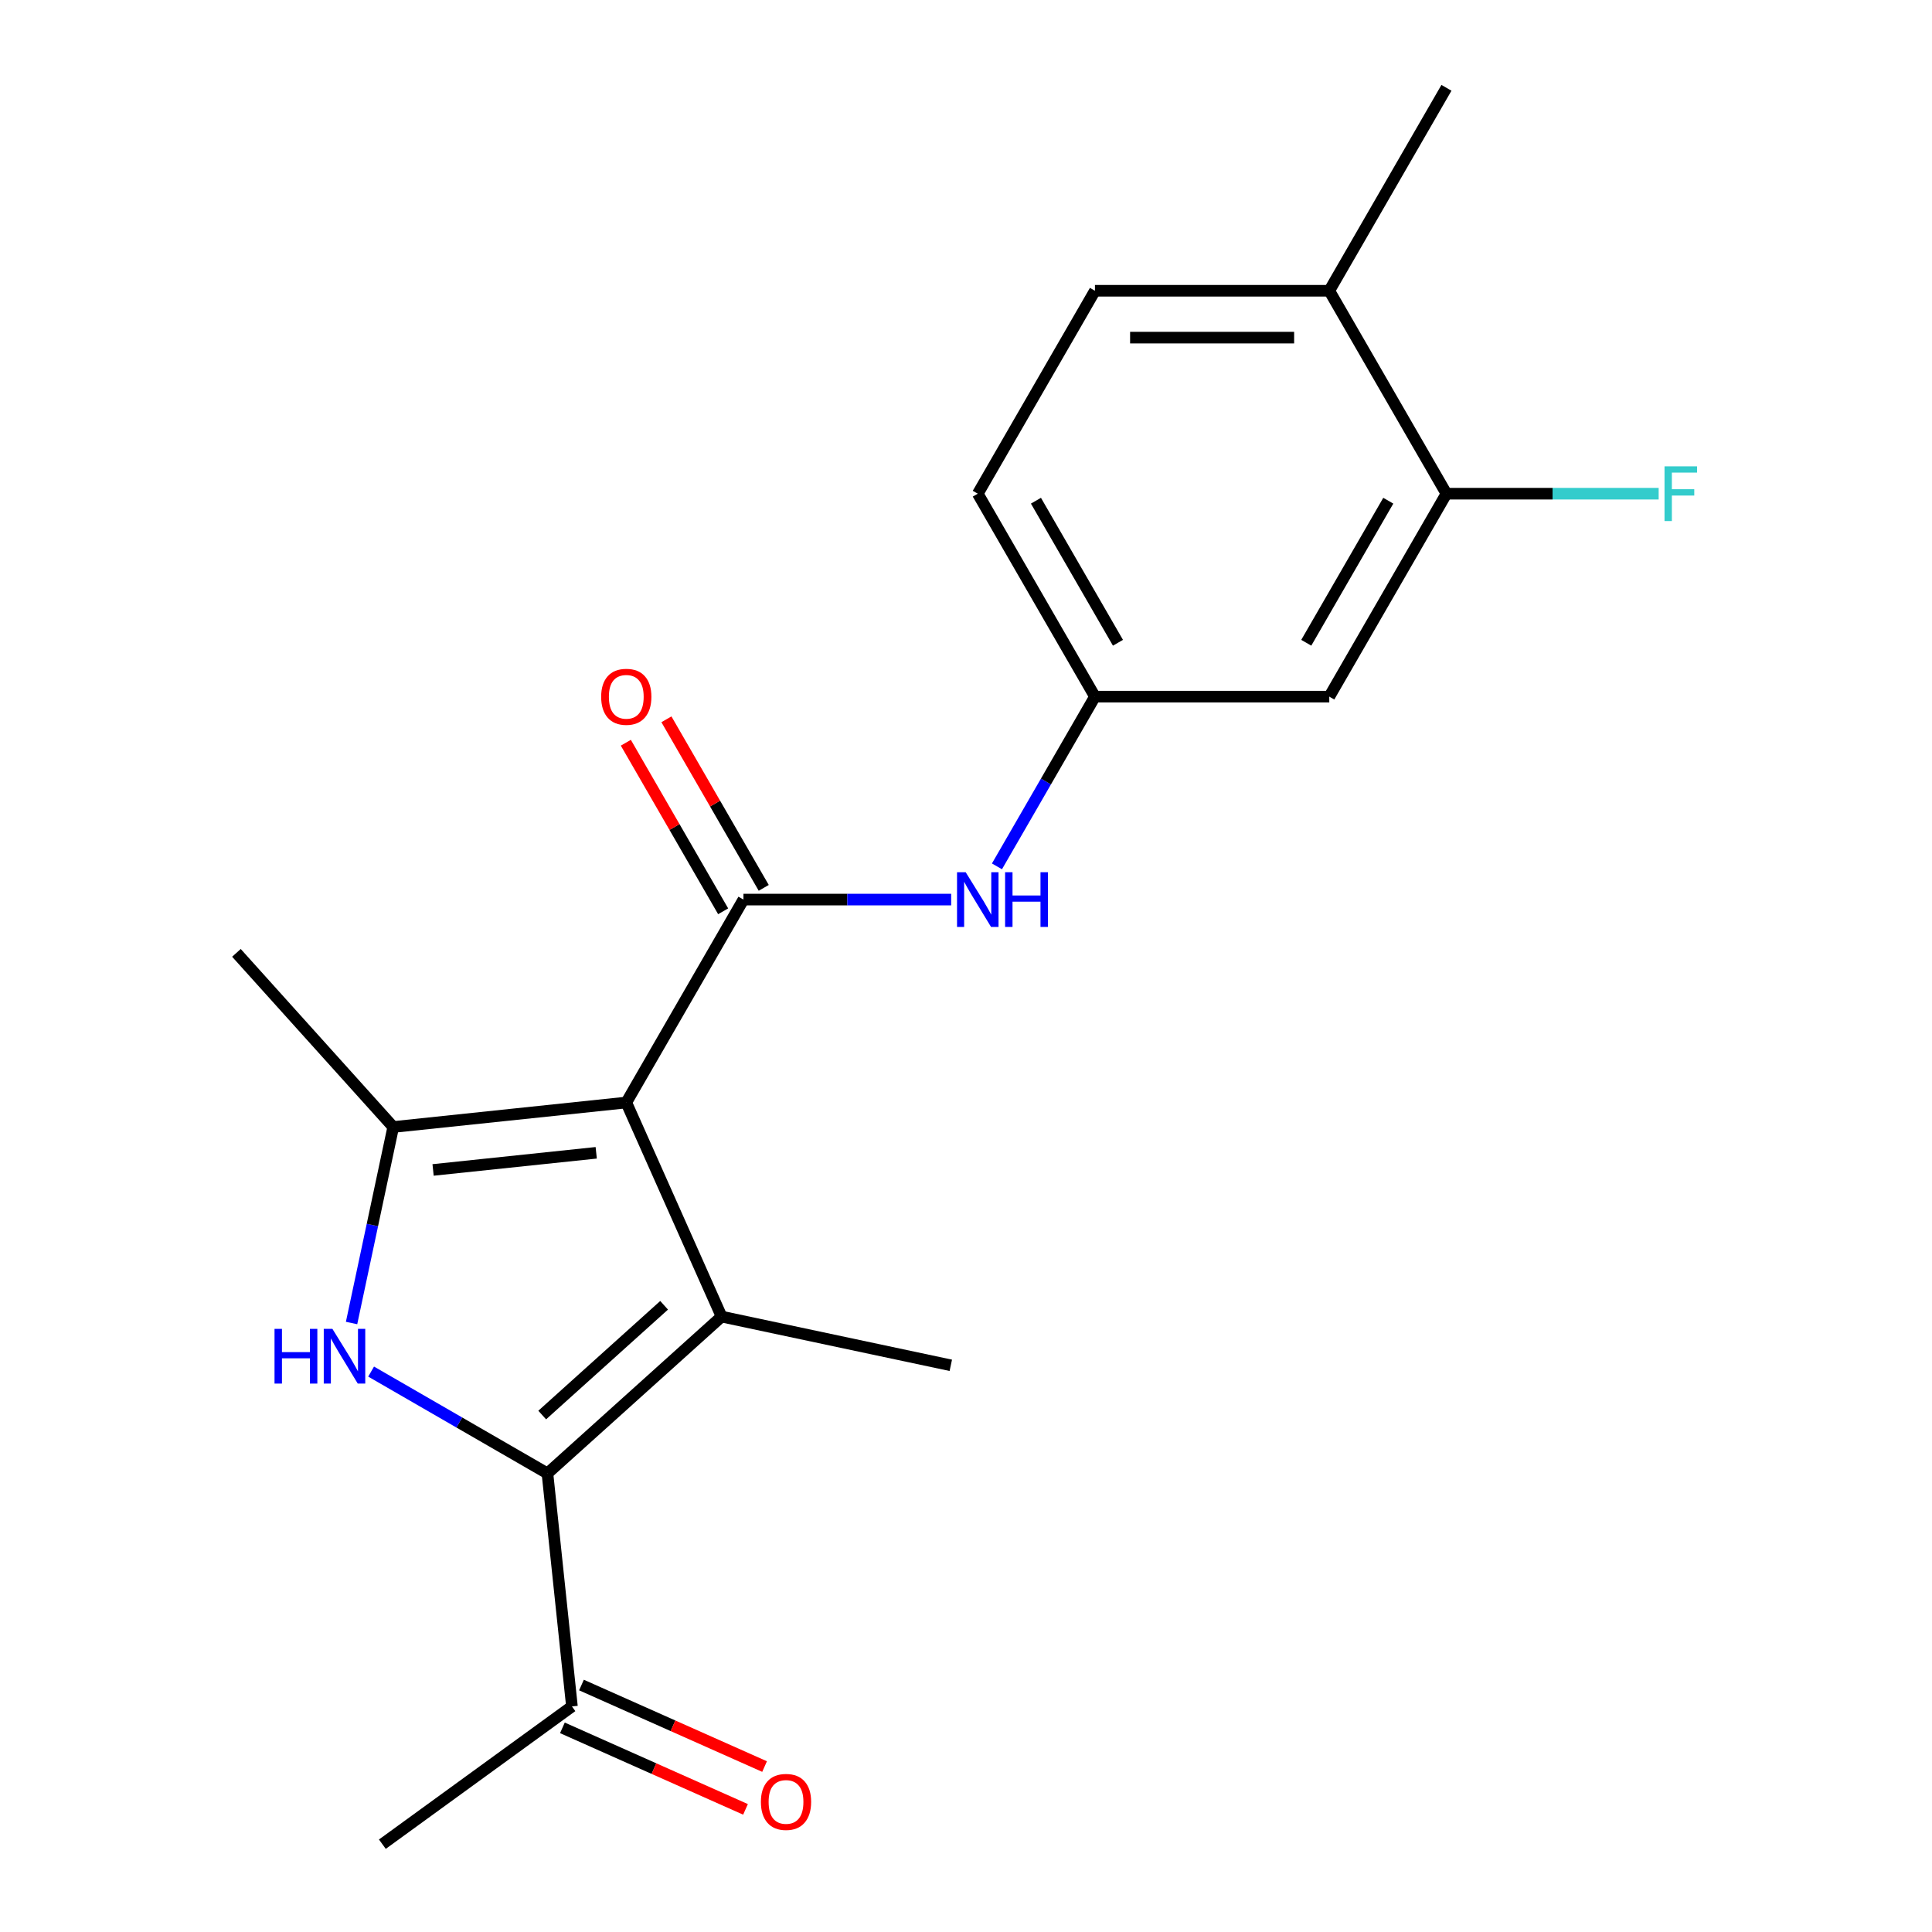 <?xml version='1.0' encoding='iso-8859-1'?>
<svg version='1.1' baseProfile='full'
              xmlns='http://www.w3.org/2000/svg'
                      xmlns:rdkit='http://www.rdkit.org/xml'
                      xmlns:xlink='http://www.w3.org/1999/xlink'
                  xml:space='preserve'
width='1000px' height='1000px' viewBox='0 0 1000 1000'>
<!-- END OF HEADER -->
<rect style='opacity:1.0;fill:#FFFFFF;stroke:none' width='1000' height='1000' x='0' y='0'> </rect>
<path class='bond-0' d='M 324.161,570.661 L 373.494,681.466' style='fill:none;fill-rule:evenodd;stroke:#000000;stroke-width:6px;stroke-linecap:butt;stroke-linejoin:miter;stroke-opacity:1' />
<path class='bond-3' d='M 324.161,570.661 L 203.534,583.339' style='fill:none;fill-rule:evenodd;stroke:#000000;stroke-width:6px;stroke-linecap:butt;stroke-linejoin:miter;stroke-opacity:1' />
<path class='bond-3' d='M 308.602,596.688 L 224.164,605.563' style='fill:none;fill-rule:evenodd;stroke:#000000;stroke-width:6px;stroke-linecap:butt;stroke-linejoin:miter;stroke-opacity:1' />
<path class='bond-4' d='M 324.161,570.661 L 384.806,465.62' style='fill:none;fill-rule:evenodd;stroke:#000000;stroke-width:6px;stroke-linecap:butt;stroke-linejoin:miter;stroke-opacity:1' />
<path class='bond-1' d='M 373.494,681.466 L 283.357,762.626' style='fill:none;fill-rule:evenodd;stroke:#000000;stroke-width:6px;stroke-linecap:butt;stroke-linejoin:miter;stroke-opacity:1' />
<path class='bond-1' d='M 343.742,675.612 L 280.646,732.424' style='fill:none;fill-rule:evenodd;stroke:#000000;stroke-width:6px;stroke-linecap:butt;stroke-linejoin:miter;stroke-opacity:1' />
<path class='bond-14' d='M 373.494,681.466 L 492.135,706.684' style='fill:none;fill-rule:evenodd;stroke:#000000;stroke-width:6px;stroke-linecap:butt;stroke-linejoin:miter;stroke-opacity:1' />
<path class='bond-6' d='M 283.357,762.626 L 296.036,883.252' style='fill:none;fill-rule:evenodd;stroke:#000000;stroke-width:6px;stroke-linecap:butt;stroke-linejoin:miter;stroke-opacity:1' />
<path class='bond-20' d='M 283.357,762.626 L 237.723,736.278' style='fill:none;fill-rule:evenodd;stroke:#000000;stroke-width:6px;stroke-linecap:butt;stroke-linejoin:miter;stroke-opacity:1' />
<path class='bond-20' d='M 237.723,736.278 L 192.088,709.931' style='fill:none;fill-rule:evenodd;stroke:#0000FF;stroke-width:6px;stroke-linecap:butt;stroke-linejoin:miter;stroke-opacity:1' />
<path class='bond-2' d='M 181.97,684.788 L 192.752,634.063' style='fill:none;fill-rule:evenodd;stroke:#0000FF;stroke-width:6px;stroke-linecap:butt;stroke-linejoin:miter;stroke-opacity:1' />
<path class='bond-2' d='M 192.752,634.063 L 203.534,583.339' style='fill:none;fill-rule:evenodd;stroke:#000000;stroke-width:6px;stroke-linecap:butt;stroke-linejoin:miter;stroke-opacity:1' />
<path class='bond-17' d='M 203.534,583.339 L 122.374,493.202' style='fill:none;fill-rule:evenodd;stroke:#000000;stroke-width:6px;stroke-linecap:butt;stroke-linejoin:miter;stroke-opacity:1' />
<path class='bond-5' d='M 384.806,465.62 L 438.566,465.62' style='fill:none;fill-rule:evenodd;stroke:#000000;stroke-width:6px;stroke-linecap:butt;stroke-linejoin:miter;stroke-opacity:1' />
<path class='bond-5' d='M 438.566,465.62 L 492.325,465.62' style='fill:none;fill-rule:evenodd;stroke:#0000FF;stroke-width:6px;stroke-linecap:butt;stroke-linejoin:miter;stroke-opacity:1' />
<path class='bond-10' d='M 395.31,459.555 L 370.124,415.931' style='fill:none;fill-rule:evenodd;stroke:#000000;stroke-width:6px;stroke-linecap:butt;stroke-linejoin:miter;stroke-opacity:1' />
<path class='bond-10' d='M 370.124,415.931 L 344.937,372.306' style='fill:none;fill-rule:evenodd;stroke:#FF0000;stroke-width:6px;stroke-linecap:butt;stroke-linejoin:miter;stroke-opacity:1' />
<path class='bond-10' d='M 374.302,471.684 L 349.116,428.06' style='fill:none;fill-rule:evenodd;stroke:#000000;stroke-width:6px;stroke-linecap:butt;stroke-linejoin:miter;stroke-opacity:1' />
<path class='bond-10' d='M 349.116,428.06 L 323.929,384.435' style='fill:none;fill-rule:evenodd;stroke:#FF0000;stroke-width:6px;stroke-linecap:butt;stroke-linejoin:miter;stroke-opacity:1' />
<path class='bond-9' d='M 516.023,448.427 L 541.383,404.503' style='fill:none;fill-rule:evenodd;stroke:#0000FF;stroke-width:6px;stroke-linecap:butt;stroke-linejoin:miter;stroke-opacity:1' />
<path class='bond-9' d='M 541.383,404.503 L 566.743,360.578' style='fill:none;fill-rule:evenodd;stroke:#000000;stroke-width:6px;stroke-linecap:butt;stroke-linejoin:miter;stroke-opacity:1' />
<path class='bond-12' d='M 291.102,894.333 L 338.489,915.431' style='fill:none;fill-rule:evenodd;stroke:#000000;stroke-width:6px;stroke-linecap:butt;stroke-linejoin:miter;stroke-opacity:1' />
<path class='bond-12' d='M 338.489,915.431 L 385.875,936.528' style='fill:none;fill-rule:evenodd;stroke:#FF0000;stroke-width:6px;stroke-linecap:butt;stroke-linejoin:miter;stroke-opacity:1' />
<path class='bond-12' d='M 300.969,872.172 L 348.355,893.27' style='fill:none;fill-rule:evenodd;stroke:#000000;stroke-width:6px;stroke-linecap:butt;stroke-linejoin:miter;stroke-opacity:1' />
<path class='bond-12' d='M 348.355,893.27 L 395.742,914.367' style='fill:none;fill-rule:evenodd;stroke:#FF0000;stroke-width:6px;stroke-linecap:butt;stroke-linejoin:miter;stroke-opacity:1' />
<path class='bond-18' d='M 296.036,883.252 L 197.909,954.545' style='fill:none;fill-rule:evenodd;stroke:#000000;stroke-width:6px;stroke-linecap:butt;stroke-linejoin:miter;stroke-opacity:1' />
<path class='bond-7' d='M 748.68,255.537 L 688.034,360.578' style='fill:none;fill-rule:evenodd;stroke:#000000;stroke-width:6px;stroke-linecap:butt;stroke-linejoin:miter;stroke-opacity:1' />
<path class='bond-7' d='M 718.575,259.164 L 676.123,332.693' style='fill:none;fill-rule:evenodd;stroke:#000000;stroke-width:6px;stroke-linecap:butt;stroke-linejoin:miter;stroke-opacity:1' />
<path class='bond-15' d='M 748.68,255.537 L 803.599,255.537' style='fill:none;fill-rule:evenodd;stroke:#000000;stroke-width:6px;stroke-linecap:butt;stroke-linejoin:miter;stroke-opacity:1' />
<path class='bond-15' d='M 803.599,255.537 L 858.519,255.537' style='fill:none;fill-rule:evenodd;stroke:#33CCCC;stroke-width:6px;stroke-linecap:butt;stroke-linejoin:miter;stroke-opacity:1' />
<path class='bond-21' d='M 748.68,255.537 L 688.034,150.496' style='fill:none;fill-rule:evenodd;stroke:#000000;stroke-width:6px;stroke-linecap:butt;stroke-linejoin:miter;stroke-opacity:1' />
<path class='bond-8' d='M 688.034,360.578 L 566.743,360.578' style='fill:none;fill-rule:evenodd;stroke:#000000;stroke-width:6px;stroke-linecap:butt;stroke-linejoin:miter;stroke-opacity:1' />
<path class='bond-16' d='M 566.743,360.578 L 506.098,255.537' style='fill:none;fill-rule:evenodd;stroke:#000000;stroke-width:6px;stroke-linecap:butt;stroke-linejoin:miter;stroke-opacity:1' />
<path class='bond-16' d='M 578.655,332.693 L 536.203,259.164' style='fill:none;fill-rule:evenodd;stroke:#000000;stroke-width:6px;stroke-linecap:butt;stroke-linejoin:miter;stroke-opacity:1' />
<path class='bond-11' d='M 688.034,150.496 L 566.743,150.496' style='fill:none;fill-rule:evenodd;stroke:#000000;stroke-width:6px;stroke-linecap:butt;stroke-linejoin:miter;stroke-opacity:1' />
<path class='bond-11' d='M 669.841,174.754 L 584.937,174.754' style='fill:none;fill-rule:evenodd;stroke:#000000;stroke-width:6px;stroke-linecap:butt;stroke-linejoin:miter;stroke-opacity:1' />
<path class='bond-19' d='M 688.034,150.496 L 748.68,45.455' style='fill:none;fill-rule:evenodd;stroke:#000000;stroke-width:6px;stroke-linecap:butt;stroke-linejoin:miter;stroke-opacity:1' />
<path class='bond-13' d='M 566.743,150.496 L 506.098,255.537' style='fill:none;fill-rule:evenodd;stroke:#000000;stroke-width:6px;stroke-linecap:butt;stroke-linejoin:miter;stroke-opacity:1' />
<path  class='atom-3' d='M 142.096 687.82
L 145.936 687.82
L 145.936 699.86
L 160.416 699.86
L 160.416 687.82
L 164.256 687.82
L 164.256 716.14
L 160.416 716.14
L 160.416 703.06
L 145.936 703.06
L 145.936 716.14
L 142.096 716.14
L 142.096 687.82
' fill='#0000FF'/>
<path  class='atom-3' d='M 172.056 687.82
L 181.336 702.82
Q 182.256 704.3, 183.736 706.98
Q 185.216 709.66, 185.296 709.82
L 185.296 687.82
L 189.056 687.82
L 189.056 716.14
L 185.176 716.14
L 175.216 699.74
Q 174.056 697.82, 172.816 695.62
Q 171.616 693.42, 171.256 692.74
L 171.256 716.14
L 167.576 716.14
L 167.576 687.82
L 172.056 687.82
' fill='#0000FF'/>
<path  class='atom-6' d='M 499.838 451.46
L 509.118 466.46
Q 510.038 467.94, 511.518 470.62
Q 512.998 473.3, 513.078 473.46
L 513.078 451.46
L 516.838 451.46
L 516.838 479.78
L 512.958 479.78
L 502.998 463.38
Q 501.838 461.46, 500.598 459.26
Q 499.398 457.06, 499.038 456.38
L 499.038 479.78
L 495.358 479.78
L 495.358 451.46
L 499.838 451.46
' fill='#0000FF'/>
<path  class='atom-6' d='M 520.238 451.46
L 524.078 451.46
L 524.078 463.5
L 538.558 463.5
L 538.558 451.46
L 542.398 451.46
L 542.398 479.78
L 538.558 479.78
L 538.558 466.7
L 524.078 466.7
L 524.078 479.78
L 520.238 479.78
L 520.238 451.46
' fill='#0000FF'/>
<path  class='atom-11' d='M 311.161 360.658
Q 311.161 353.858, 314.521 350.058
Q 317.881 346.258, 324.161 346.258
Q 330.441 346.258, 333.801 350.058
Q 337.161 353.858, 337.161 360.658
Q 337.161 367.538, 333.761 371.458
Q 330.361 375.338, 324.161 375.338
Q 317.921 375.338, 314.521 371.458
Q 311.161 367.578, 311.161 360.658
M 324.161 372.138
Q 328.481 372.138, 330.801 369.258
Q 333.161 366.338, 333.161 360.658
Q 333.161 355.098, 330.801 352.298
Q 328.481 349.458, 324.161 349.458
Q 319.841 349.458, 317.481 352.258
Q 315.161 355.058, 315.161 360.658
Q 315.161 366.378, 317.481 369.258
Q 319.841 372.138, 324.161 372.138
' fill='#FF0000'/>
<path  class='atom-13' d='M 393.841 932.666
Q 393.841 925.866, 397.201 922.066
Q 400.561 918.266, 406.841 918.266
Q 413.121 918.266, 416.481 922.066
Q 419.841 925.866, 419.841 932.666
Q 419.841 939.546, 416.441 943.466
Q 413.041 947.346, 406.841 947.346
Q 400.601 947.346, 397.201 943.466
Q 393.841 939.586, 393.841 932.666
M 406.841 944.146
Q 411.161 944.146, 413.481 941.266
Q 415.841 938.346, 415.841 932.666
Q 415.841 927.106, 413.481 924.306
Q 411.161 921.466, 406.841 921.466
Q 402.521 921.466, 400.161 924.266
Q 397.841 927.066, 397.841 932.666
Q 397.841 938.386, 400.161 941.266
Q 402.521 944.146, 406.841 944.146
' fill='#FF0000'/>
<path  class='atom-16' d='M 861.551 241.377
L 878.391 241.377
L 878.391 244.617
L 865.351 244.617
L 865.351 253.217
L 876.951 253.217
L 876.951 256.497
L 865.351 256.497
L 865.351 269.697
L 861.551 269.697
L 861.551 241.377
' fill='#33CCCC'/>
</svg>

